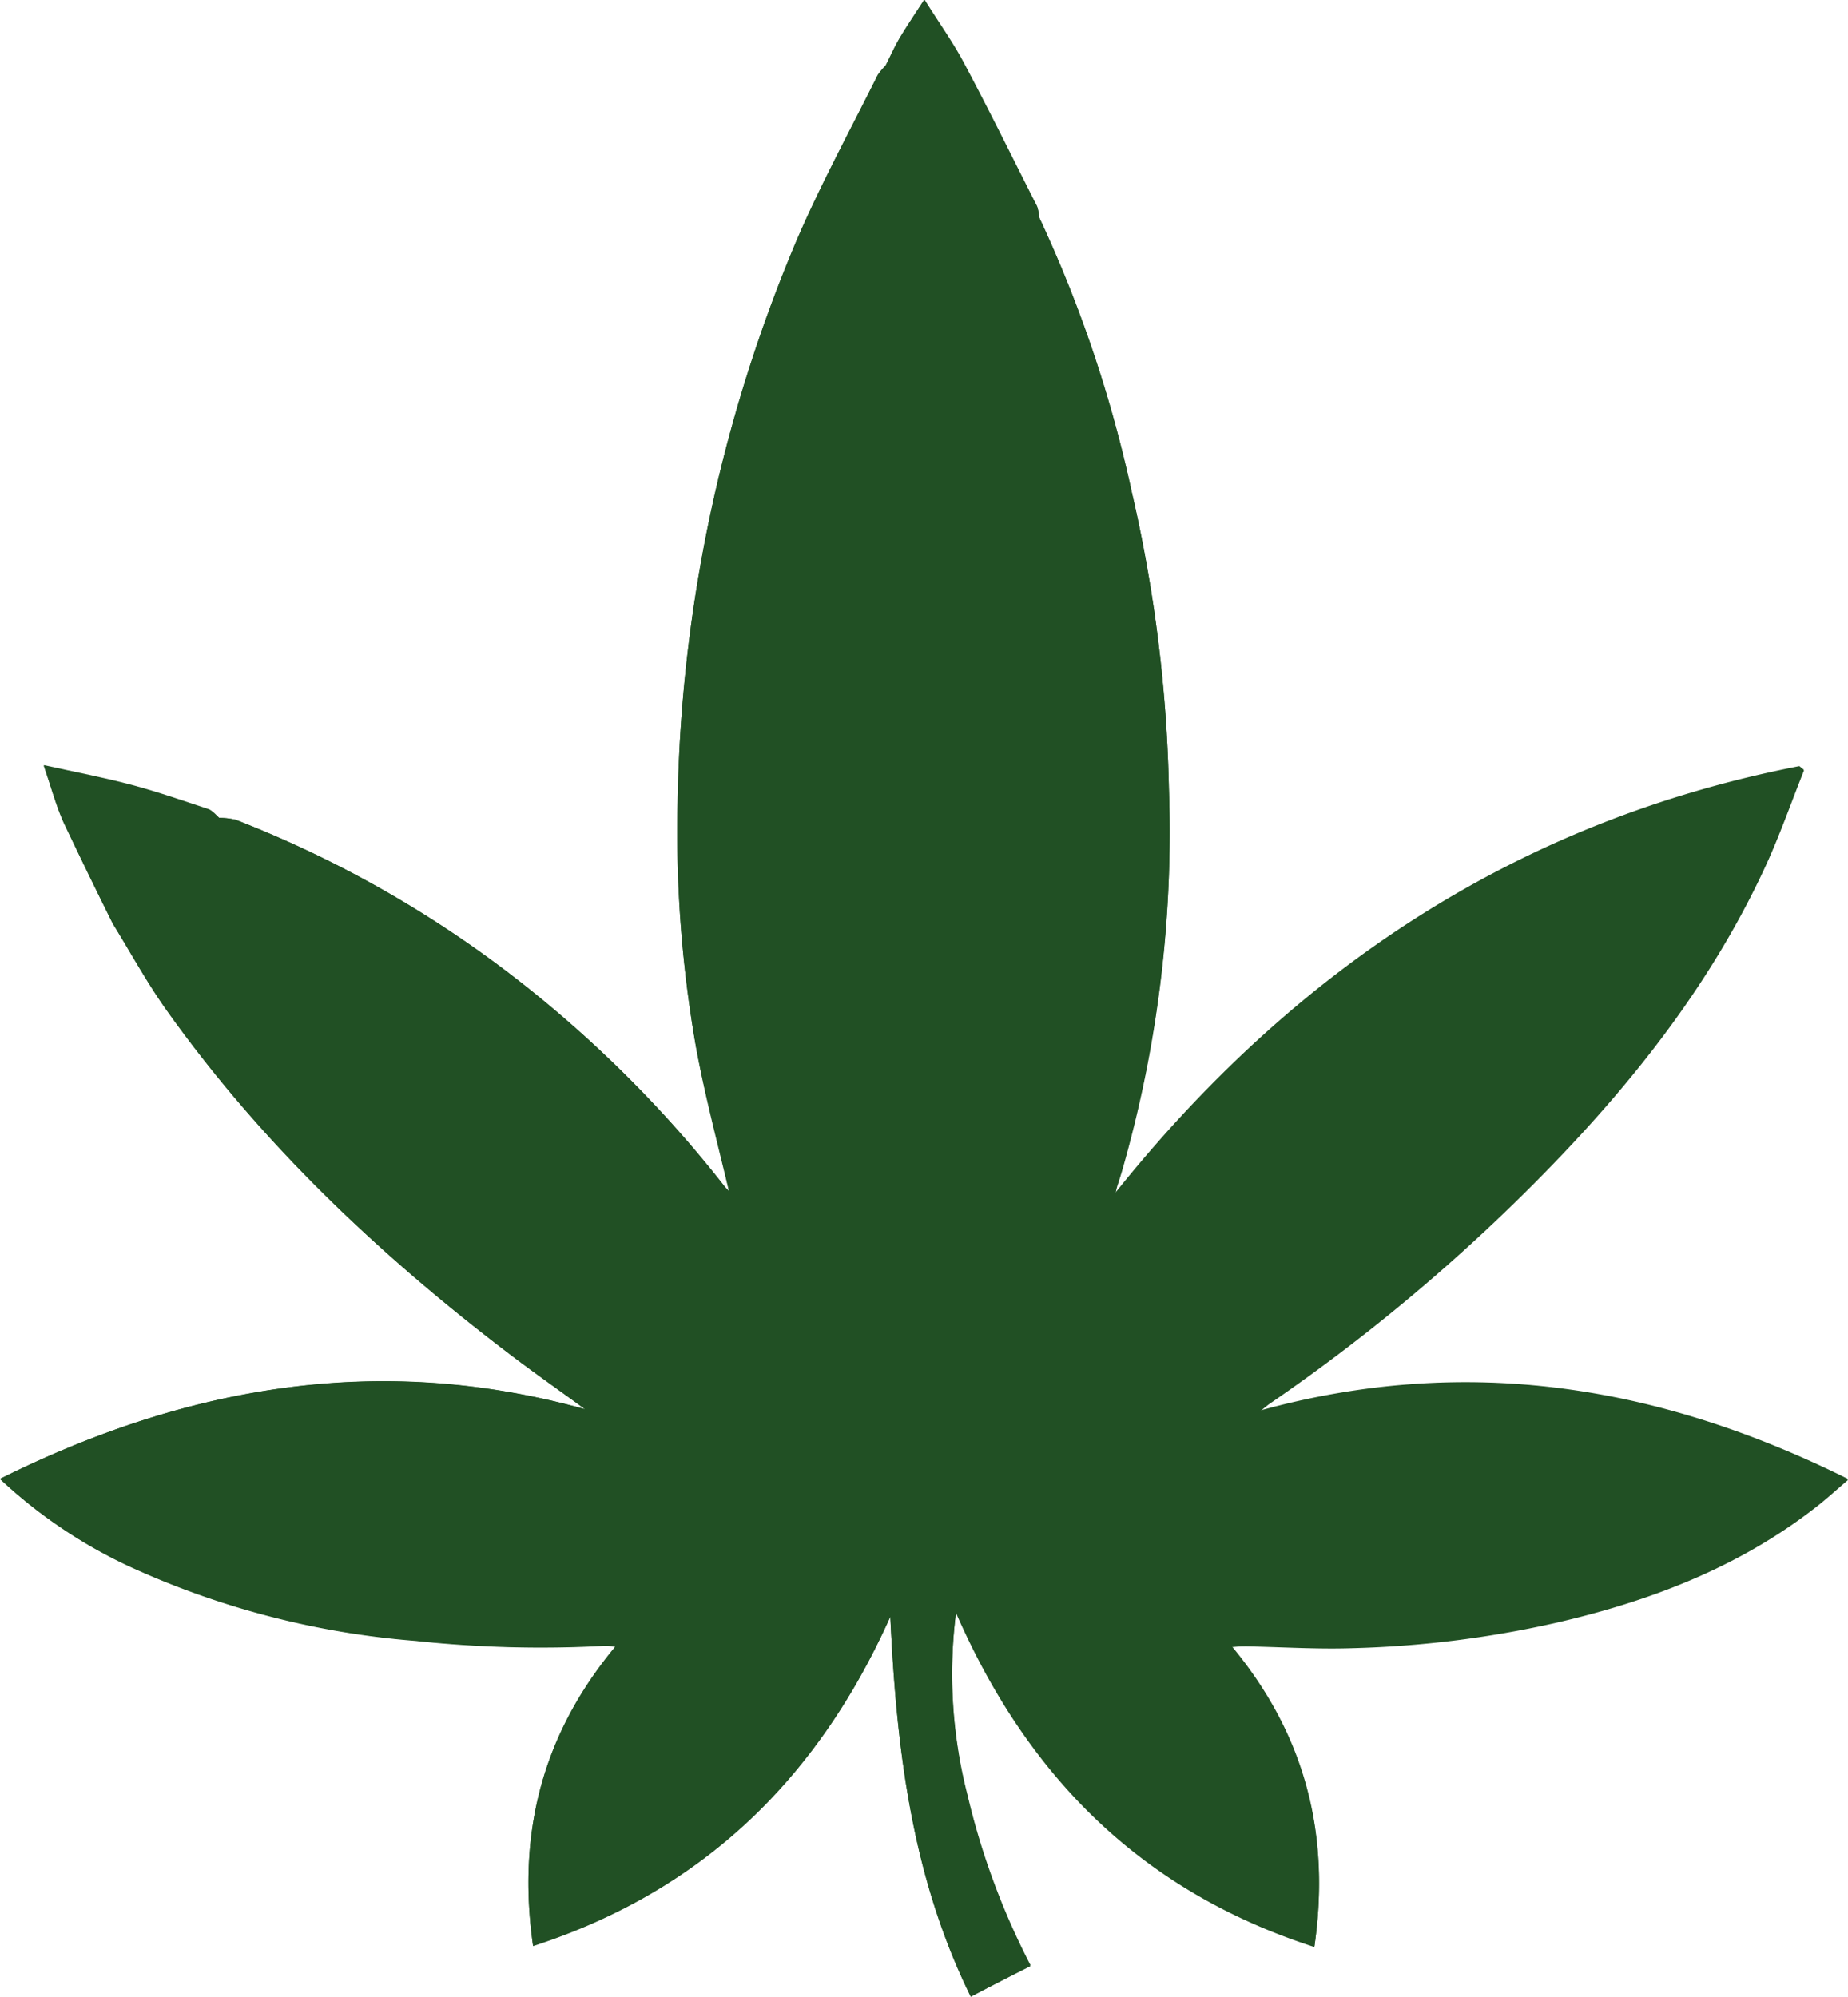 <svg id="Livello_1" data-name="Livello 1" xmlns="http://www.w3.org/2000/svg" viewBox="0 0 162.13 175.15"><defs><style>.cls-1{fill:#215024;}</style></defs><title>weed</title><path class="cls-1" d="M13.91,86.91c1.57,2.55,3,5.19,4.75,7.63C27,106.25,37.34,116,48.71,124.65c2.18,1.66,4.43,3.23,6.64,4.85-17.92-5-34.85-2.1-51.34,6.11a43.18,43.18,0,0,0,11.17,7.6,74.11,74.11,0,0,0,25.28,6.61,103.29,103.29,0,0,0,16.68.43,4.8,4.8,0,0,1,.86.1c-6.39,7.67-8.64,16.33-7.22,26.24,15-4.87,25-14.77,31.34-28.88.54,11.48,1.85,22.77,7.06,33.33l5.24-2.78a64.62,64.62,0,0,1-5.53-14.93,42.82,42.82,0,0,1-1-16.06c6.32,14.47,16.38,24.45,31.44,29.31,1.43-9.94-.87-18.61-7.26-26.3.6,0,1-.08,1.33-.07,3.08.06,6.17.26,9.24.16a91.79,91.79,0,0,0,17.78-2.2c8.26-1.89,16.06-4.85,22.83-10.1.95-.73,1.83-1.54,2.9-2.45-16.54-8.22-33.49-11-51.62-6,.44-.34.66-.54.91-.71a161.78,161.78,0,0,0,22.66-18.8c8.31-8.28,15.63-17.3,20.64-28,1.33-2.83,2.36-5.81,3.52-8.71l-.39-.31c-24.72,4.81-44.34,17.86-60,37.41a4.55,4.55,0,0,1,.23-.9c.11-.32.21-.65.31-1A107.53,107.53,0,0,0,106.56,75a126.29,126.29,0,0,0-3.25-25.92A113.3,113.3,0,0,0,95.2,25,4.91,4.91,0,0,0,95,24c-2.08-4.13-4.12-8.27-6.29-12.35-1-1.94-2.31-3.74-3.59-5.8-.81,1.25-1.5,2.27-2.13,3.32-.47.79-.84,1.64-1.26,2.46a4.84,4.84,0,0,0-.69.82C78.6,17.32,76,22.09,73.89,27A132,132,0,0,0,63.46,76.23a109.1,109.1,0,0,0,1.59,21.36c.79,4.34,2,8.61,2.92,12.77a4.22,4.22,0,0,1-.42-.45A105.2,105.2,0,0,0,49.63,92,98.17,98.17,0,0,0,24.7,77.8a6.28,6.28,0,0,0-1.46-.17c-.29-.23-.54-.57-.87-.68-2.24-.74-4.47-1.52-6.75-2.13-2.48-.66-5-1.14-7.77-1.75.65,1.87,1.07,3.48,1.75,5C11,81,12.46,84,13.91,86.91Z" transform="translate(-4.01 -5.89)"/><path class="cls-1" d="M23.24,77.63a6.28,6.28,0,0,1,1.46.17A98.17,98.17,0,0,1,49.63,92a105.2,105.2,0,0,1,17.92,17.93,4.22,4.22,0,0,0,.42.45c-1-4.16-2.13-8.43-2.92-12.77a109.1,109.1,0,0,1-1.59-21.36A132,132,0,0,1,73.89,27C76,22.09,78.6,17.32,81,12.49a4.84,4.84,0,0,1,.69-.82c1,1.07,2.08,2.15,3.14,3.21,2.24,2.26,4.48,4.52,6.76,6.75C92.75,22.79,94,23.88,95.2,25a113.3,113.3,0,0,1,8.11,24.09A126.29,126.29,0,0,1,106.56,75a107.53,107.53,0,0,1-4.13,33.67c-.1.32-.2.65-.31,1a4.55,4.55,0,0,0-.23.9c15.63-19.55,35.25-32.6,60-37.41l.39.31c-1.16,2.9-2.19,5.88-3.52,8.71-5,10.7-12.33,19.72-20.64,28A161.78,161.78,0,0,1,115.43,129c-.25.17-.47.37-.91.71,18.13-5.08,35.08-2.26,51.62,6-1.07.91-1.95,1.72-2.9,2.45-6.77,5.25-14.57,8.21-22.83,10.1a91.79,91.79,0,0,1-17.78,2.2c-3.07.1-6.16-.1-9.24-.16-.36,0-.73,0-1.33.07,6.39,7.69,8.69,16.36,7.26,26.3-15.06-4.86-25.12-14.84-31.44-29.31a42.82,42.82,0,0,0,1,16.06,64.62,64.62,0,0,0,5.53,14.93L89.18,181c-5.21-10.56-6.52-21.85-7.06-33.33-6.29,14.11-16.36,24-31.34,28.88-1.42-9.91.83-18.57,7.22-26.24a4.8,4.8,0,0,0-.86-.1,103.29,103.29,0,0,1-16.68-.43,74.11,74.11,0,0,1-25.28-6.61A43.18,43.18,0,0,1,4,135.61c16.49-8.21,33.42-11.07,51.34-6.11-2.21-1.62-4.46-3.19-6.64-4.85C37.34,116,27,106.25,18.66,94.54c-1.73-2.44-3.18-5.08-4.75-7.63Z" transform="translate(-4.01 -5.89)"/><path class="cls-1" d="M23.24,77.63l-9.33,9.28C12.46,84,11,81,9.6,78c-.68-1.49-1.1-3.1-1.75-5,2.77.61,5.29,1.09,7.77,1.75,2.28.61,4.51,1.39,6.75,2.13C22.7,77.06,23,77.4,23.24,77.63Z" transform="translate(-4.01 -5.89)"/><path class="cls-1" d="M95.2,25c-1.21-1.11-2.45-2.2-3.62-3.36-2.28-2.23-4.52-4.49-6.76-6.75-1.06-1.06-2.09-2.14-3.14-3.21.42-.82.79-1.67,1.26-2.46.63-1.05,1.32-2.07,2.13-3.32,1.28,2.06,2.56,3.86,3.59,5.8C90.83,15.77,92.87,19.91,95,24A4.91,4.91,0,0,1,95.2,25Z" transform="translate(-4.01 -5.89)"/></svg>